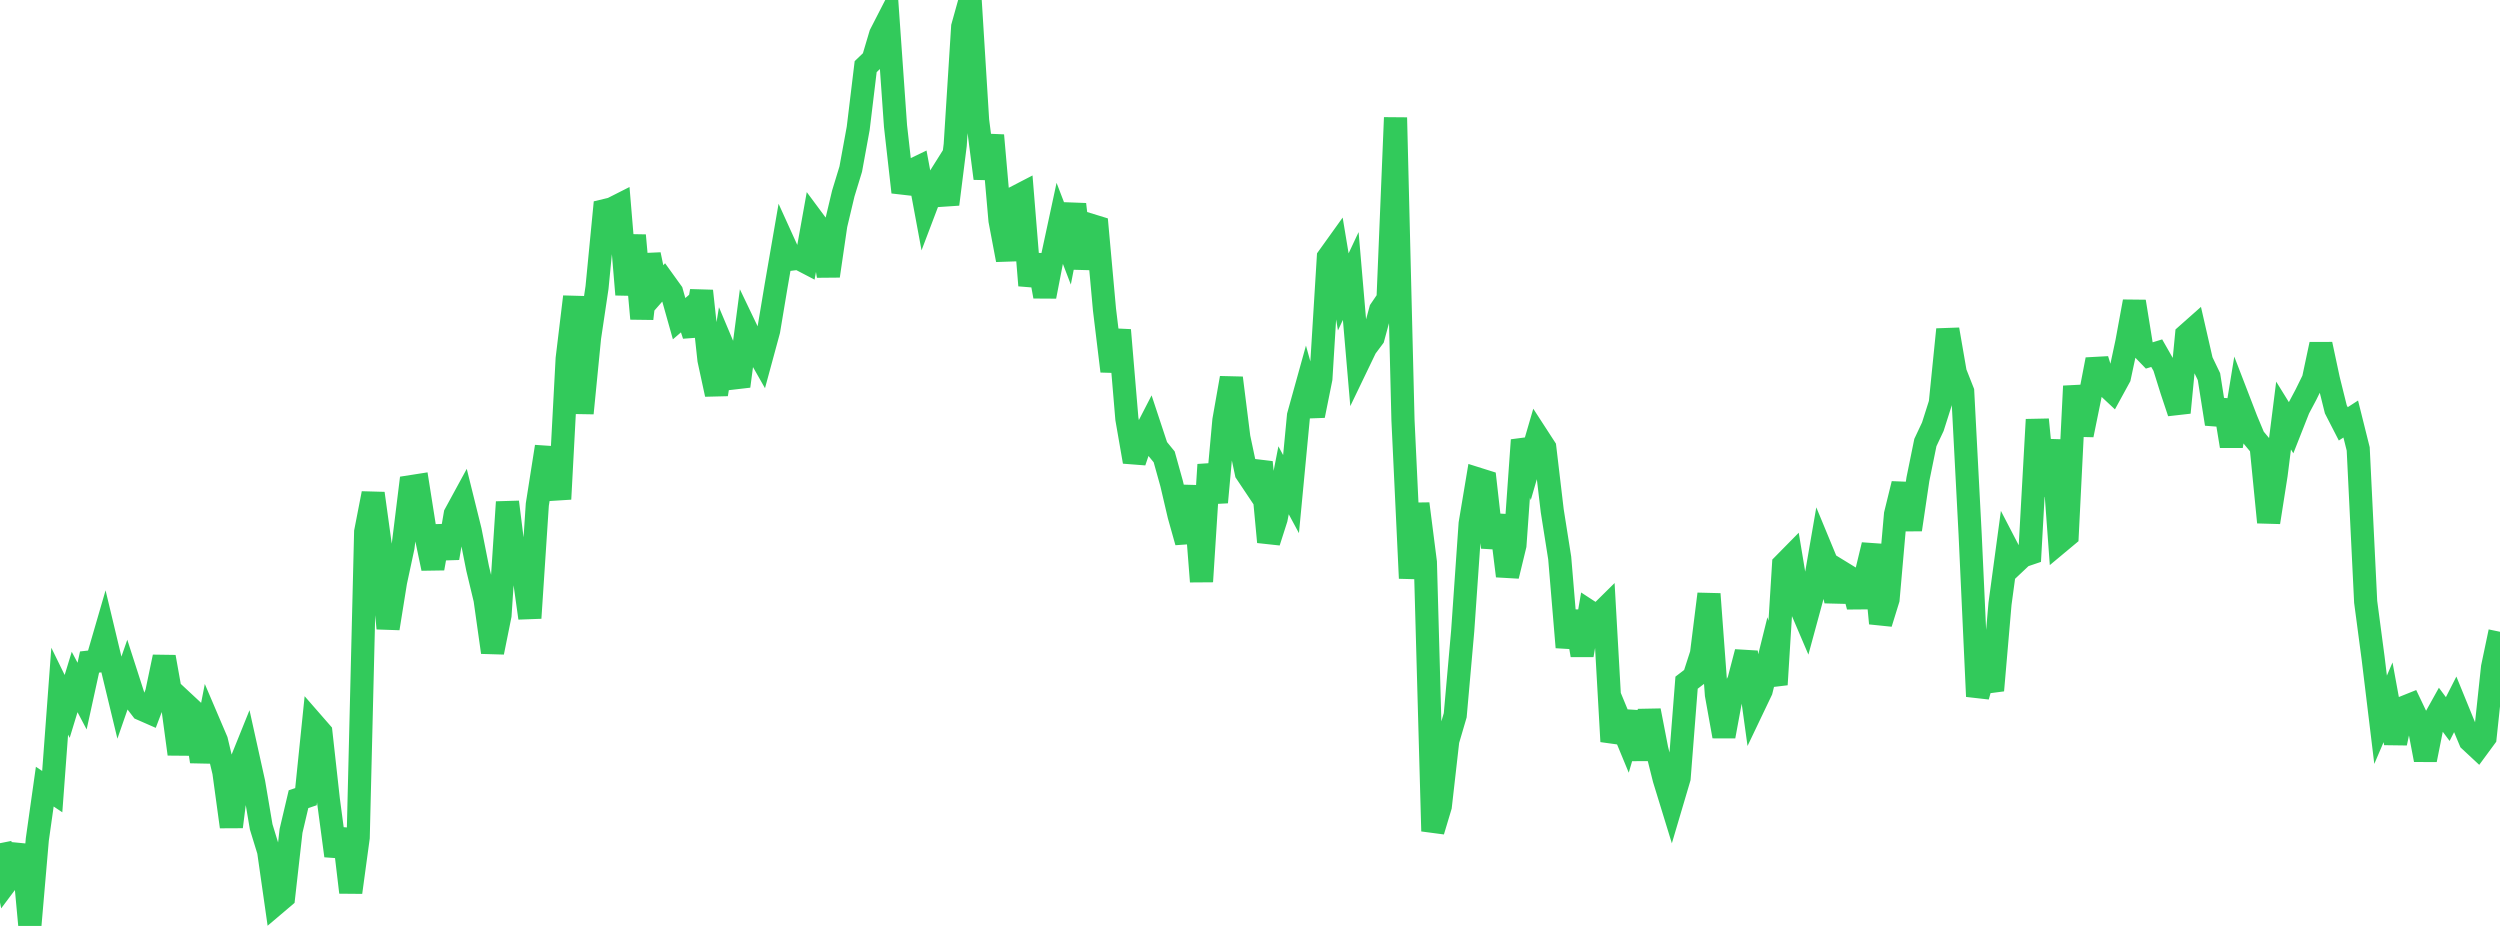 <?xml version="1.0" standalone="no"?>
<!DOCTYPE svg PUBLIC "-//W3C//DTD SVG 1.1//EN" "http://www.w3.org/Graphics/SVG/1.1/DTD/svg11.dtd">

<svg width="135" height="50" viewBox="0 0 135 50" preserveAspectRatio="none" 
  xmlns="http://www.w3.org/2000/svg"
  xmlns:xlink="http://www.w3.org/1999/xlink">


<polyline points="0.0, 45.532 0.403, 47.556 0.806, 47.018 1.209, 45.648 1.612, 50.0 2.015, 45.33 2.418, 42.478 2.821, 42.748 3.224, 37.324 3.627, 38.148 4.03, 36.827 4.433, 37.589 4.836, 35.75 5.239, 35.705 5.642, 34.319 6.045, 36.005 6.448, 37.674 6.851, 36.514 7.254, 37.765 7.657, 38.291 8.06, 38.468 8.463, 37.405 8.866, 35.476 9.269, 37.732 9.672, 40.719 10.075, 38.076 10.478, 38.451 10.881, 41.124 11.284, 39.052 11.687, 39.996 12.09, 41.695 12.493, 44.645 12.896, 41.452 13.299, 40.453 13.701, 42.269 14.104, 44.65 14.507, 45.963 14.91, 48.781 15.313, 48.439 15.716, 44.869 16.119, 43.157 16.522, 43.02 16.925, 39.09 17.328, 39.552 17.731, 43.187 18.134, 46.212 18.537, 44.789 18.94, 48.186 19.343, 45.224 19.746, 28.716 20.149, 26.645 20.552, 29.565 20.955, 33.934 21.358, 31.424 21.761, 29.549 22.164, 26.284 22.567, 26.221 22.97, 28.771 23.373, 30.694 23.776, 28.421 24.179, 30.135 24.582, 27.768 24.985, 27.028 25.388, 28.655 25.791, 30.69 26.194, 32.372 26.597, 35.224 27.0, 33.227 27.403, 27.111 27.806, 30.317 28.209, 30.495 28.612, 33.373 29.015, 27.246 29.418, 24.684 29.821, 24.711 30.224, 26.949 30.627, 19.37 31.03, 16.027 31.433, 22.314 31.836, 18.227 32.239, 15.526 32.642, 11.376 33.045, 11.279 33.448, 11.075 33.851, 15.906 34.254, 12.712 34.657, 17.207 35.06, 13.75 35.463, 15.678 35.866, 15.218 36.269, 15.778 36.672, 17.209 37.075, 16.861 37.478, 18.098 37.881, 15.712 38.284, 19.431 38.687, 21.293 39.09, 18.832 39.493, 19.789 39.896, 20.853 40.299, 17.788 40.701, 18.627 41.104, 19.336 41.507, 17.851 41.91, 15.439 42.313, 13.108 42.716, 13.995 43.119, 13.944 43.522, 14.154 43.925, 11.907 44.328, 12.45 44.731, 14.9 45.134, 12.145 45.537, 10.451 45.94, 9.133 46.343, 6.931 46.746, 3.598 47.149, 3.213 47.552, 1.857 47.955, 1.072 48.358, 6.809 48.761, 10.378 49.164, 9.239 49.567, 9.045 49.97, 11.213 50.373, 10.152 50.776, 9.51 51.179, 11.028 51.582, 7.824 51.985, 1.446 52.388, 0.0 52.791, 6.506 53.194, 9.634 53.597, 7.31 54.0, 11.903 54.403, 14.034 54.806, 10.671 55.209, 10.462 55.612, 15.413 56.015, 13.786 56.418, 16.009 56.821, 13.932 57.224, 12.058 57.627, 13.108 58.03, 11.035 58.433, 14.491 58.836, 12.143 59.239, 12.267 59.642, 16.715 60.045, 20.043 60.448, 17.826 60.851, 22.613 61.254, 24.932 61.657, 23.741 62.06, 22.959 62.463, 24.178 62.866, 24.671 63.269, 26.118 63.672, 27.839 64.075, 29.273 64.478, 26.252 64.881, 31.404 65.284, 25.093 65.687, 27.123 66.09, 22.698 66.493, 20.411 66.896, 23.621 67.299, 25.525 67.701, 26.126 68.104, 24.958 68.507, 29.266 68.91, 28.007 69.313, 25.935 69.716, 26.682 70.119, 22.446 70.522, 20.995 70.925, 22.442 71.328, 20.439 71.731, 13.899 72.134, 13.337 72.537, 15.763 72.94, 14.905 73.343, 19.6 73.746, 18.762 74.149, 18.224 74.552, 16.739 74.955, 16.147 75.358, 6.351 75.761, 22.688 76.164, 31.225 76.567, 27.205 76.97, 30.36 77.373, 44.881 77.776, 43.538 78.179, 39.994 78.582, 38.624 78.985, 34.079 79.388, 28.276 79.791, 25.865 80.194, 25.992 80.597, 29.559 81.0, 27.844 81.403, 31.102 81.806, 29.443 82.209, 23.765 82.612, 24.939 83.015, 23.555 83.418, 24.176 83.821, 27.585 84.224, 30.132 84.627, 34.952 85.03, 33.021 85.433, 35.381 85.836, 33.037 86.239, 33.3 86.642, 32.902 87.045, 40.039 87.448, 38.87 87.851, 39.845 88.254, 38.466 88.657, 41.006 89.06, 38.372 89.463, 40.453 89.866, 42.063 90.269, 43.375 90.672, 42.013 91.075, 36.865 91.478, 36.556 91.881, 35.308 92.284, 32.077 92.687, 37.516 93.09, 39.761 93.493, 37.581 93.896, 36.758 94.299, 35.214 94.701, 38.132 95.104, 37.288 95.507, 35.662 95.91, 36.966 96.313, 30.489 96.716, 30.08 97.119, 32.506 97.522, 33.45 97.925, 31.968 98.328, 29.633 98.731, 30.607 99.134, 32.449 99.537, 30.965 99.94, 31.212 100.343, 32.758 100.746, 31.103 101.149, 29.429 101.552, 33.659 101.955, 32.359 102.358, 27.772 102.761, 26.13 103.164, 28.599 103.567, 25.877 103.97, 23.898 104.373, 23.042 104.776, 21.775 105.179, 17.792 105.582, 20.122 105.985, 21.144 106.388, 28.865 106.791, 37.606 107.194, 36.16 107.597, 37.281 108.0, 32.607 108.403, 29.627 108.806, 30.403 109.209, 30.023 109.612, 29.886 110.015, 22.658 110.418, 26.764 110.821, 23.77 111.224, 29.257 111.627, 28.921 112.03, 20.852 112.433, 23.487 112.836, 21.51 113.239, 19.416 113.642, 20.722 114.045, 21.099 114.448, 20.362 114.851, 18.476 115.254, 16.284 115.657, 18.778 116.06, 19.195 116.463, 19.071 116.866, 19.778 117.269, 21.068 117.672, 22.279 118.075, 18.095 118.478, 17.738 118.881, 19.5 119.284, 20.338 119.687, 22.892 120.09, 21.633 120.493, 24.092 120.896, 21.629 121.299, 22.674 121.701, 23.635 122.104, 24.12 122.507, 28.204 122.91, 25.636 123.313, 22.44 123.716, 23.091 124.119, 22.068 124.522, 21.31 124.925, 20.49 125.328, 18.593 125.731, 20.479 126.134, 22.103 126.537, 22.888 126.94, 22.627 127.343, 24.242 127.746, 32.5 128.149, 35.542 128.552, 38.867 128.955, 37.925 129.358, 40.127 129.761, 38.223 130.164, 38.061 130.567, 38.907 130.97, 41.031 131.373, 39.011 131.776, 38.287 132.179, 38.829 132.582, 38.036 132.985, 39.024 133.388, 39.991 133.791, 40.366 134.194, 39.818 134.597, 36.037 135.0, 34.116" fill="none" stroke="#32ca5b" stroke-width="1.25"/>

</svg>